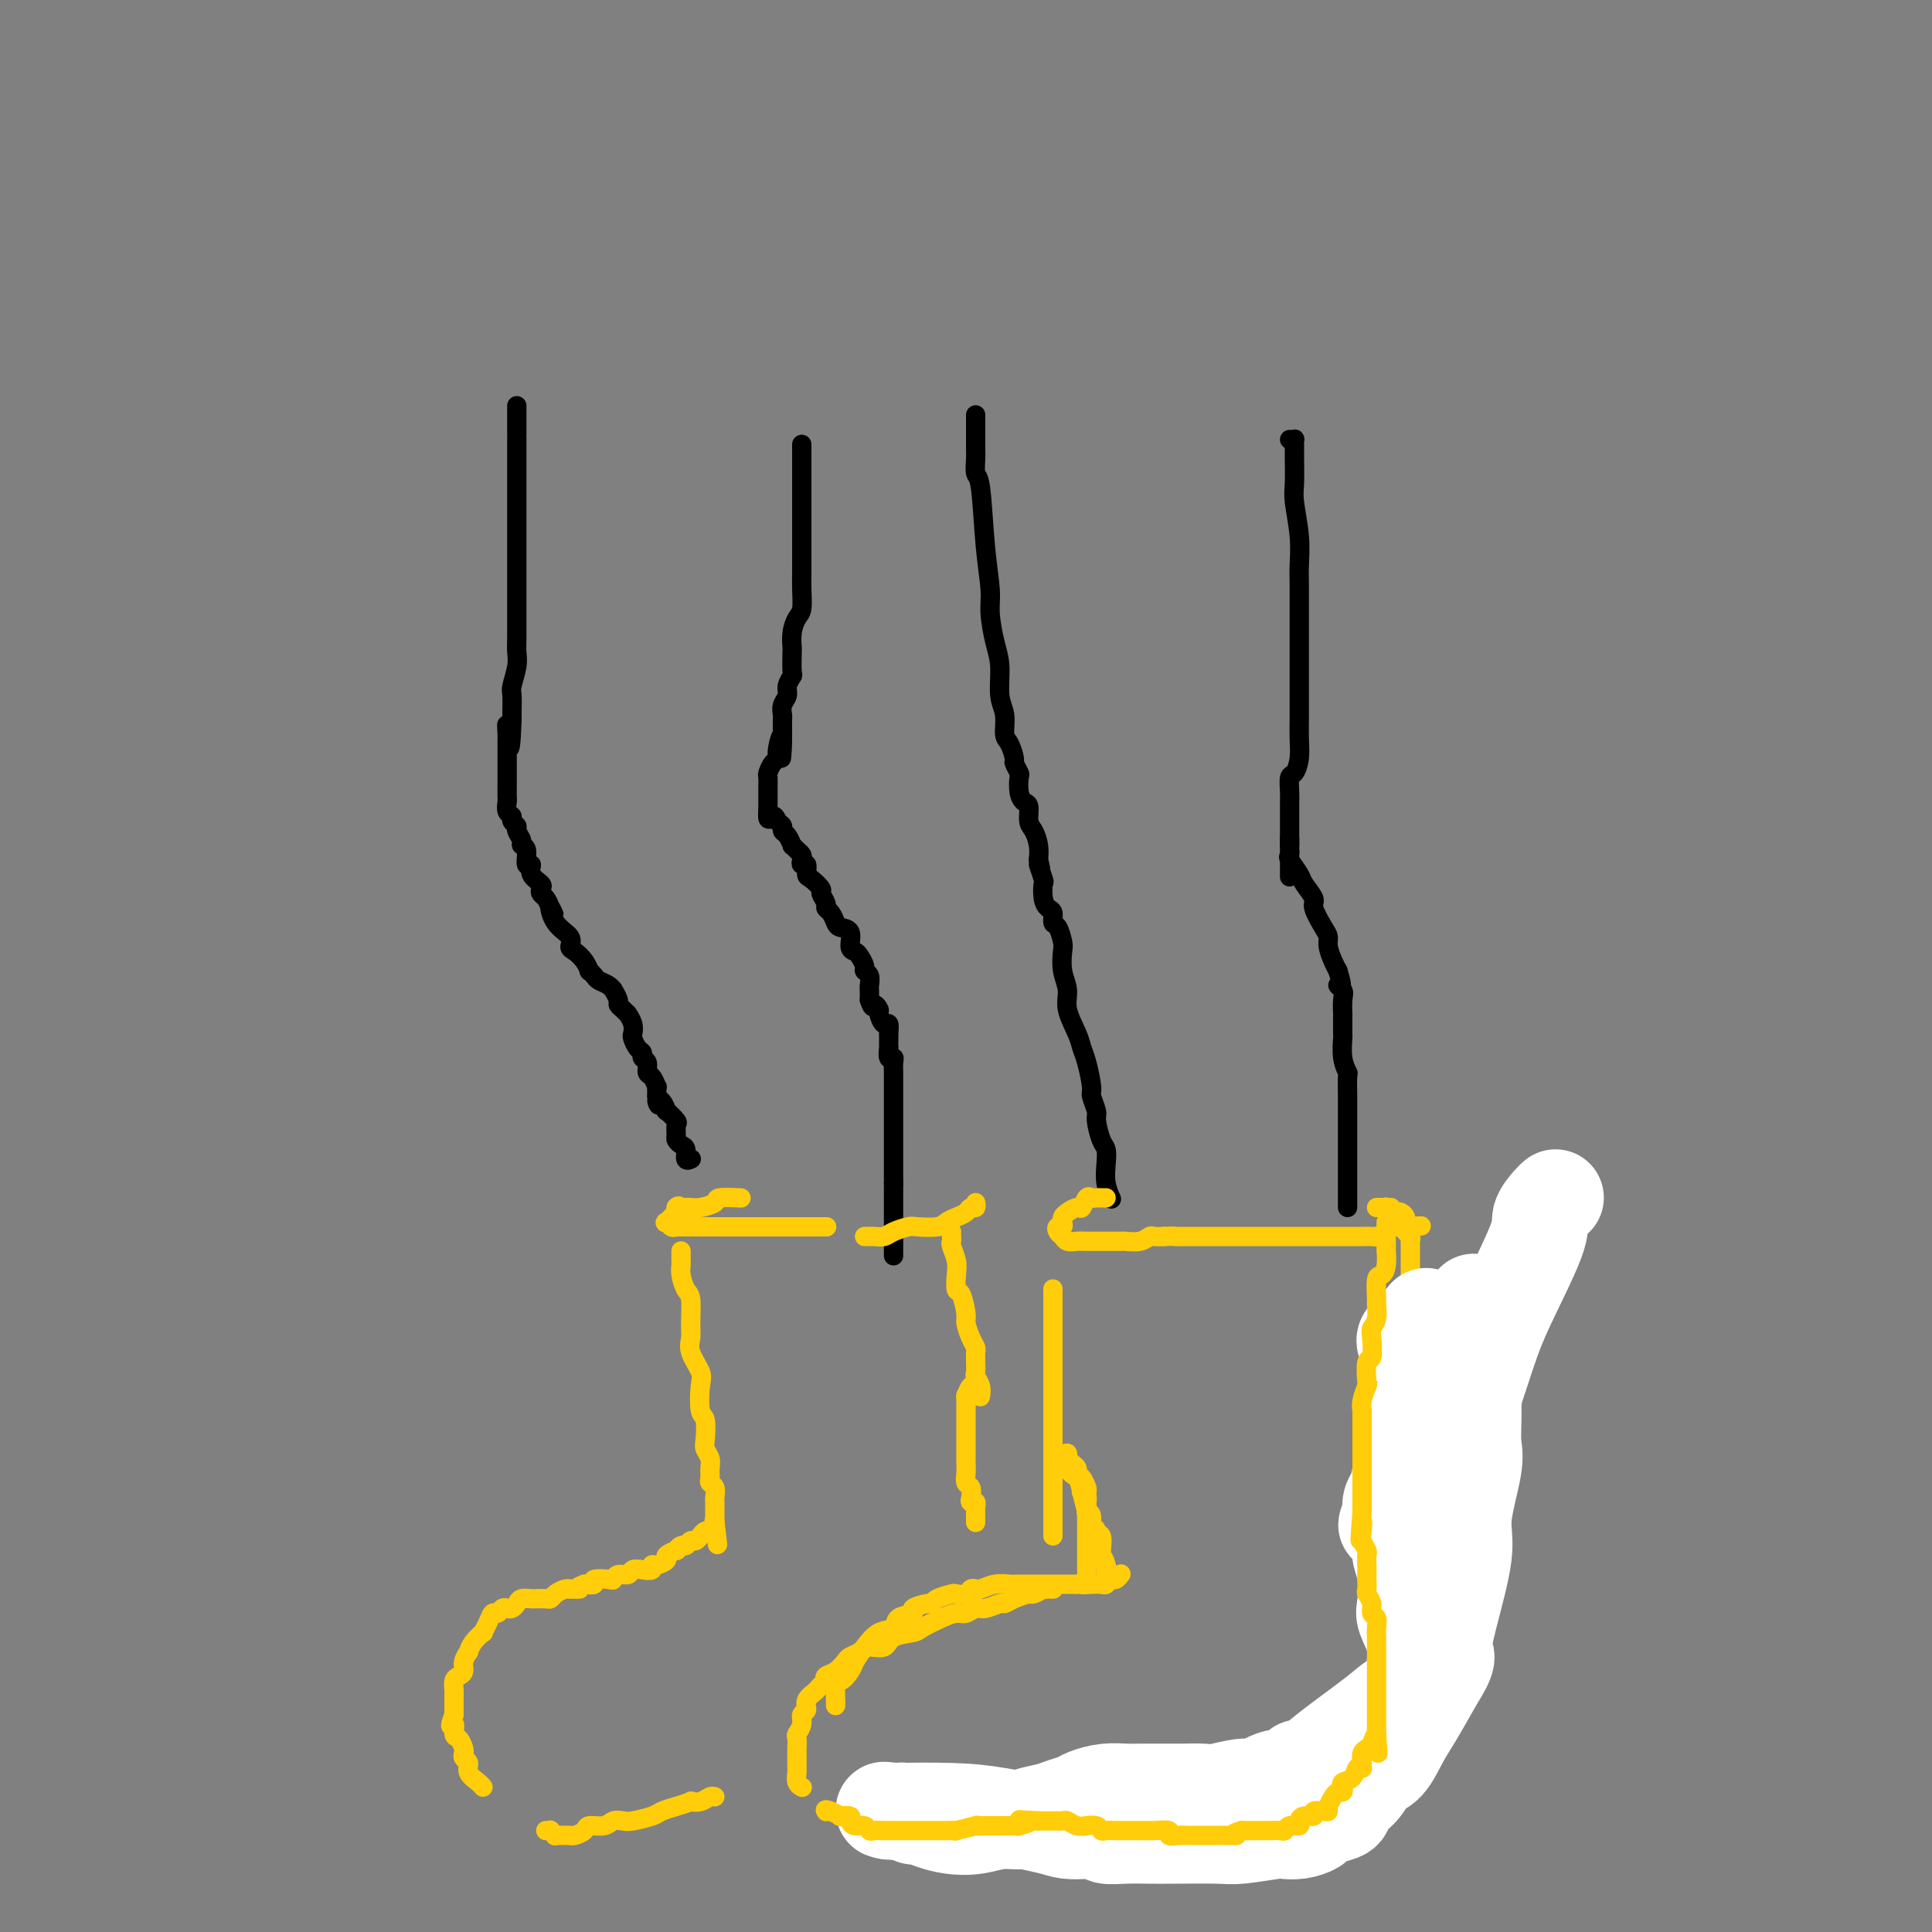 <svg viewBox='0 0 400 400' version='1.1' xmlns='http://www.w3.org/2000/svg' xmlns:xlink='http://www.w3.org/1999/xlink'><rect x="0" y="0" width="400" height="400" fill="#808080" stroke="none"/><g fill='none' stroke='rgb(0,0,0)' stroke-width='4' stroke-linecap='round' stroke-linejoin='round'><path d='M107,84c0.000,0.302 0.000,0.605 0,1c0.000,0.395 0.000,0.883 0,1c0.000,0.117 -0.000,-0.136 0,0c0.000,0.136 0.000,0.661 0,1c-0.000,0.339 -0.000,0.491 0,1c0.000,0.509 0.000,1.375 0,2c-0.000,0.625 -0.000,1.011 0,1c0.000,-0.011 0.000,-0.417 0,0c-0.000,0.417 -0.000,1.657 0,2c0.000,0.343 0.000,-0.211 0,0c-0.000,0.211 -0.000,1.186 0,2c0.000,0.814 0.000,1.466 0,2c-0.000,0.534 -0.000,0.951 0,2c0.000,1.049 0.000,2.731 0,4c-0.000,1.269 -0.000,2.125 0,3c0.000,0.875 0.000,1.769 0,3c-0.000,1.231 -0.000,2.800 0,4c0.000,1.200 0.000,2.031 0,3c-0.000,0.969 -0.000,2.077 0,3c0.000,0.923 0.000,1.661 0,2c-0.000,0.339 -0.000,0.278 0,1c0.000,0.722 0.001,2.225 0,3c-0.001,0.775 -0.004,0.820 0,2c0.004,1.180 0.015,3.494 0,5c-0.015,1.506 -0.057,2.204 0,3c0.057,0.796 0.211,1.691 0,3c-0.211,1.309 -0.789,3.033 -1,4c-0.211,0.967 -0.057,1.177 0,2c0.057,0.823 0.015,2.260 0,3c-0.015,0.740 -0.004,0.783 0,1c0.004,0.217 0.002,0.609 0,1'/><path d='M106,149c-0.381,10.465 -0.834,4.126 -1,2c-0.166,-2.126 -0.044,-0.041 0,1c0.044,1.041 0.012,1.038 0,1c-0.012,-0.038 -0.003,-0.112 0,0c0.003,0.112 0.001,0.410 0,1c-0.001,0.590 -0.000,1.471 0,2c0.000,0.529 0.000,0.705 0,1c-0.000,0.295 0.000,0.708 0,1c-0.000,0.292 -0.000,0.464 0,1c0.000,0.536 0.000,1.438 0,2c-0.000,0.562 -0.001,0.784 0,1c0.001,0.216 0.004,0.425 0,1c-0.004,0.575 -0.016,1.516 0,2c0.016,0.484 0.061,0.511 0,1c-0.061,0.489 -0.228,1.439 0,2c0.228,0.561 0.850,0.731 1,1c0.150,0.269 -0.171,0.636 0,1c0.171,0.364 0.835,0.725 1,1c0.165,0.275 -0.167,0.464 0,1c0.167,0.536 0.834,1.420 1,2c0.166,0.580 -0.168,0.855 0,1c0.168,0.145 0.837,0.161 1,1c0.163,0.839 -0.180,2.501 0,3c0.180,0.499 0.885,-0.164 1,0c0.115,0.164 -0.358,1.157 0,2c0.358,0.843 1.549,1.538 2,2c0.451,0.462 0.162,0.691 0,1c-0.162,0.309 -0.197,0.699 0,1c0.197,0.301 0.628,0.515 1,1c0.372,0.485 0.686,1.243 1,2'/><path d='M114,188c1.381,2.953 0.334,0.335 0,0c-0.334,-0.335 0.047,1.615 1,3c0.953,1.385 2.480,2.207 3,3c0.520,0.793 0.033,1.557 0,2c-0.033,0.443 0.387,0.567 1,1c0.613,0.433 1.420,1.177 2,2c0.580,0.823 0.932,1.726 1,2c0.068,0.274 -0.150,-0.080 0,0c0.150,0.080 0.666,0.594 1,1c0.334,0.406 0.486,0.704 1,1c0.514,0.296 1.391,0.590 2,1c0.609,0.410 0.951,0.936 1,1c0.049,0.064 -0.193,-0.333 0,0c0.193,0.333 0.823,1.396 1,2c0.177,0.604 -0.097,0.749 0,1c0.097,0.251 0.566,0.609 1,1c0.434,0.391 0.835,0.816 1,1c0.165,0.184 0.096,0.128 0,0c-0.096,-0.128 -0.219,-0.329 0,0c0.219,0.329 0.781,1.187 1,2c0.219,0.813 0.096,1.580 0,2c-0.096,0.420 -0.165,0.493 0,1c0.165,0.507 0.565,1.449 1,2c0.435,0.551 0.904,0.709 1,1c0.096,0.291 -0.181,0.713 0,1c0.181,0.287 0.819,0.440 1,1c0.181,0.560 -0.095,1.529 0,2c0.095,0.471 0.562,0.446 1,1c0.438,0.554 0.849,1.688 1,2c0.151,0.312 0.043,-0.196 0,0c-0.043,0.196 -0.022,1.098 0,2'/><path d='M136,227c0.886,2.891 0.101,1.619 0,1c-0.101,-0.619 0.481,-0.584 1,0c0.519,0.584 0.977,1.718 1,2c0.023,0.282 -0.387,-0.290 0,0c0.387,0.290 1.570,1.440 2,2c0.430,0.560 0.105,0.530 0,1c-0.105,0.470 0.009,1.440 0,2c-0.009,0.560 -0.142,0.710 0,1c0.142,0.290 0.560,0.718 1,1c0.440,0.282 0.901,0.416 1,1c0.099,0.584 -0.166,1.619 0,2c0.166,0.381 0.762,0.109 1,0c0.238,-0.109 0.119,-0.054 0,0'/><path d='M166,92c-0.000,0.487 -0.000,0.973 0,1c0.000,0.027 0.000,-0.407 0,0c-0.000,0.407 -0.000,1.653 0,2c0.000,0.347 0.000,-0.205 0,0c-0.000,0.205 -0.000,1.167 0,2c0.000,0.833 0.000,1.535 0,2c-0.000,0.465 -0.000,0.691 0,1c0.000,0.309 0.000,0.700 0,1c-0.000,0.300 -0.000,0.507 0,1c0.000,0.493 0.000,1.271 0,2c-0.000,0.729 -0.000,1.410 0,2c0.000,0.590 0.000,1.088 0,2c-0.000,0.912 -0.000,2.238 0,3c0.000,0.762 0.001,0.960 0,2c-0.001,1.040 -0.003,2.921 0,4c0.003,1.079 0.011,1.355 0,2c-0.011,0.645 -0.041,1.659 0,3c0.041,1.341 0.155,3.011 0,4c-0.155,0.989 -0.578,1.299 -1,2c-0.422,0.701 -0.844,1.794 -1,3c-0.156,1.206 -0.046,2.525 0,3c0.046,0.475 0.027,0.105 0,1c-0.027,0.895 -0.064,3.054 0,4c0.064,0.946 0.227,0.677 0,1c-0.227,0.323 -0.846,1.237 -1,2c-0.154,0.763 0.155,1.374 0,2c-0.155,0.626 -0.774,1.267 -1,2c-0.226,0.733 -0.061,1.557 0,2c0.061,0.443 0.016,0.504 0,1c-0.016,0.496 -0.005,1.427 0,2c0.005,0.573 0.002,0.786 0,1'/><path d='M162,152c-0.555,9.417 0.058,2.961 0,1c-0.058,-1.961 -0.786,0.573 -1,2c-0.214,1.427 0.086,1.747 0,2c-0.086,0.253 -0.559,0.438 -1,1c-0.441,0.562 -0.850,1.499 -1,2c-0.150,0.501 -0.040,0.565 0,1c0.040,0.435 0.011,1.239 0,2c-0.011,0.761 -0.003,1.477 0,2c0.003,0.523 0.001,0.851 0,1c-0.001,0.149 -0.000,0.117 0,0c0.000,-0.117 0.000,-0.319 0,0c-0.000,0.319 -0.000,1.160 0,2'/><path d='M159,168c-0.281,2.653 0.516,1.287 1,1c0.484,-0.287 0.656,0.505 1,1c0.344,0.495 0.862,0.692 1,1c0.138,0.308 -0.104,0.726 0,1c0.104,0.274 0.553,0.402 1,1c0.447,0.598 0.890,1.665 1,2c0.110,0.335 -0.115,-0.064 0,0c0.115,0.064 0.571,0.590 1,1c0.429,0.410 0.833,0.705 1,1c0.167,0.295 0.099,0.589 0,1c-0.099,0.411 -0.229,0.940 0,1c0.229,0.060 0.817,-0.350 1,0c0.183,0.350 -0.038,1.459 0,2c0.038,0.541 0.335,0.512 1,1c0.665,0.488 1.698,1.492 2,2c0.302,0.508 -0.126,0.521 0,1c0.126,0.479 0.806,1.424 1,2c0.194,0.576 -0.098,0.782 0,1c0.098,0.218 0.586,0.447 1,1c0.414,0.553 0.755,1.430 1,2c0.245,0.570 0.394,0.834 1,1c0.606,0.166 1.669,0.233 2,1c0.331,0.767 -0.070,2.233 0,3c0.070,0.767 0.611,0.834 1,1c0.389,0.166 0.626,0.430 1,1c0.374,0.570 0.885,1.447 1,2c0.115,0.553 -0.165,0.781 0,1c0.165,0.219 0.776,0.430 1,1c0.224,0.570 0.060,1.500 0,2c-0.060,0.500 -0.017,0.572 0,1c0.017,0.428 0.009,1.214 0,2'/><path d='M180,207c0.781,2.339 0.735,1.185 1,1c0.265,-0.185 0.842,0.599 1,1c0.158,0.401 -0.101,0.419 0,1c0.101,0.581 0.563,1.727 1,2c0.437,0.273 0.849,-0.325 1,0c0.151,0.325 0.041,1.574 0,2c-0.041,0.426 -0.012,0.031 0,0c0.012,-0.031 0.007,0.303 0,1c-0.007,0.697 -0.016,1.758 0,2c0.016,0.242 0.057,-0.334 0,0c-0.057,0.334 -0.211,1.580 0,2c0.211,0.420 0.789,0.014 1,0c0.211,-0.014 0.057,0.363 0,1c-0.057,0.637 -0.015,1.534 0,2c0.015,0.466 0.004,0.500 0,1c-0.004,0.500 -0.001,1.466 0,2c0.001,0.534 0.000,0.635 0,1c-0.000,0.365 -0.000,0.995 0,1c0.000,0.005 0.000,-0.613 0,0c-0.000,0.613 -0.000,2.458 0,3c0.000,0.542 0.000,-0.219 0,0c-0.000,0.219 -0.000,1.420 0,2c0.000,0.580 0.000,0.540 0,1c-0.000,0.460 -0.000,1.419 0,2c0.000,0.581 0.000,0.785 0,1c-0.000,0.215 -0.000,0.442 0,1c0.000,0.558 0.000,1.448 0,2c-0.000,0.552 -0.000,0.767 0,1c0.000,0.233 0.000,0.486 0,1c-0.000,0.514 -0.000,1.290 0,2c0.000,0.710 0.000,1.355 0,2'/><path d='M185,245c0.000,3.709 0.000,1.483 0,1c-0.000,-0.483 0.000,0.777 0,2c0.000,1.223 0.000,2.408 0,3c0.000,0.592 0.000,0.593 0,1c0.000,0.407 -0.000,1.222 0,2c0.000,0.778 0.000,1.519 0,2c0.000,0.481 0.000,0.704 0,1c0.000,0.296 0.000,0.667 0,1c0.000,0.333 0.000,0.628 0,1c0.000,0.372 0.000,0.821 0,1c-0.000,0.179 0.000,0.090 0,0'/><path d='M202,86c-0.000,-0.089 -0.000,-0.178 0,0c0.000,0.178 0.000,0.624 0,1c-0.000,0.376 -0.000,0.681 0,1c0.000,0.319 0.000,0.650 0,1c-0.000,0.350 -0.001,0.718 0,1c0.001,0.282 0.003,0.480 0,1c-0.003,0.520 -0.012,1.364 0,2c0.012,0.636 0.046,1.065 0,2c-0.046,0.935 -0.171,2.376 0,3c0.171,0.624 0.637,0.431 1,3c0.363,2.569 0.623,7.899 1,12c0.377,4.101 0.870,6.971 1,9c0.130,2.029 -0.105,3.217 0,5c0.105,1.783 0.549,4.162 1,6c0.451,1.838 0.908,3.134 1,5c0.092,1.866 -0.182,4.301 0,6c0.182,1.699 0.818,2.664 1,4c0.182,1.336 -0.091,3.045 0,4c0.091,0.955 0.546,1.157 1,2c0.454,0.843 0.905,2.326 1,3c0.095,0.674 -0.168,0.538 0,1c0.168,0.462 0.767,1.522 1,2c0.233,0.478 0.100,0.373 0,1c-0.100,0.627 -0.168,1.987 0,3c0.168,1.013 0.570,1.678 1,2c0.430,0.322 0.886,0.302 1,1c0.114,0.698 -0.114,2.115 0,3c0.114,0.885 0.569,1.238 1,2c0.431,0.762 0.837,1.932 1,3c0.163,1.068 0.081,2.034 0,3'/><path d='M215,178c1.023,4.072 0.081,1.252 0,1c-0.081,-0.252 0.700,2.064 1,3c0.300,0.936 0.118,0.493 0,1c-0.118,0.507 -0.172,1.965 0,3c0.172,1.035 0.572,1.646 1,2c0.428,0.354 0.886,0.449 1,1c0.114,0.551 -0.114,1.557 0,2c0.114,0.443 0.571,0.323 1,1c0.429,0.677 0.831,2.150 1,3c0.169,0.850 0.105,1.078 0,2c-0.105,0.922 -0.249,2.540 0,4c0.249,1.460 0.893,2.762 1,4c0.107,1.238 -0.321,2.412 0,4c0.321,1.588 1.391,3.589 2,5c0.609,1.411 0.756,2.231 1,3c0.244,0.769 0.587,1.488 1,3c0.413,1.512 0.898,3.816 1,5c0.102,1.184 -0.179,1.247 0,2c0.179,0.753 0.819,2.196 1,3c0.181,0.804 -0.096,0.970 0,2c0.096,1.030 0.565,2.925 1,4c0.435,1.075 0.834,1.332 1,2c0.166,0.668 0.097,1.748 0,3c-0.097,1.252 -0.222,2.676 0,4c0.222,1.324 0.790,2.549 1,3c0.210,0.451 0.060,0.129 0,0c-0.060,-0.129 -0.030,-0.064 0,0'/><path d='M267,91c0.423,0.024 0.845,0.049 1,0c0.155,-0.049 0.041,-0.171 0,0c-0.041,0.171 -0.011,0.637 0,1c0.011,0.363 0.002,0.625 0,1c-0.002,0.375 0.003,0.864 0,1c-0.003,0.136 -0.015,-0.081 0,1c0.015,1.081 0.057,3.459 0,5c-0.057,1.541 -0.211,2.245 0,4c0.211,1.755 0.789,4.562 1,7c0.211,2.438 0.057,4.509 0,6c-0.057,1.491 -0.015,2.404 0,4c0.015,1.596 0.004,3.875 0,5c-0.004,1.125 -0.001,1.096 0,2c0.001,0.904 0.000,2.740 0,4c-0.000,1.260 -0.000,1.943 0,3c0.000,1.057 -0.000,2.487 0,4c0.000,1.513 0.001,3.107 0,4c-0.001,0.893 -0.003,1.084 0,2c0.003,0.916 0.011,2.558 0,4c-0.011,1.442 -0.041,2.683 0,4c0.041,1.317 0.155,2.710 0,4c-0.155,1.290 -0.577,2.476 -1,3c-0.423,0.524 -0.845,0.385 -1,1c-0.155,0.615 -0.041,1.982 0,3c0.041,1.018 0.011,1.686 0,2c-0.011,0.314 -0.003,0.275 0,1c0.003,0.725 0.001,2.215 0,3c-0.001,0.785 -0.000,0.865 0,1c0.000,0.135 0.000,0.324 0,1c-0.000,0.676 -0.000,1.838 0,3'/><path d='M267,175c-0.001,12.930 -0.002,3.255 0,0c0.002,-3.255 0.008,-0.092 0,1c-0.008,1.092 -0.029,0.111 0,0c0.029,-0.111 0.107,0.646 0,1c-0.107,0.354 -0.398,0.305 0,1c0.398,0.695 1.486,2.133 2,3c0.514,0.867 0.453,1.163 1,2c0.547,0.837 1.701,2.215 2,3c0.299,0.785 -0.257,0.976 0,2c0.257,1.024 1.326,2.879 2,4c0.674,1.121 0.954,1.507 1,2c0.046,0.493 -0.141,1.094 0,2c0.141,0.906 0.612,2.116 1,3c0.388,0.884 0.694,1.442 1,2'/><path d='M277,201c1.486,4.659 0.202,3.307 0,3c-0.202,-0.307 0.678,0.430 1,1c0.322,0.570 0.087,0.973 0,2c-0.087,1.027 -0.024,2.680 0,3c0.024,0.320 0.010,-0.691 0,0c-0.010,0.691 -0.017,3.085 0,4c0.017,0.915 0.057,0.351 0,1c-0.057,0.649 -0.211,2.512 0,4c0.211,1.488 0.789,2.600 1,3c0.211,0.400 0.057,0.089 0,1c-0.057,0.911 -0.015,3.046 0,4c0.015,0.954 0.004,0.729 0,1c-0.004,0.271 -0.001,1.038 0,2c0.001,0.962 0.000,2.118 0,3c-0.000,0.882 -0.000,1.489 0,2c0.000,0.511 0.000,0.925 0,2c-0.000,1.075 -0.000,2.810 0,4c0.000,1.190 0.000,1.834 0,3c-0.000,1.166 -0.000,2.852 0,4c0.000,1.148 0.000,1.756 0,2c-0.000,0.244 -0.000,0.122 0,0'/></g>
<g fill='none' stroke='rgb(255,205,10)' stroke-width='4' stroke-linecap='round' stroke-linejoin='round'><path d='M229,248c-0.447,-0.001 -0.893,-0.002 -1,0c-0.107,0.002 0.126,0.008 0,0c-0.126,-0.008 -0.610,-0.031 -1,0c-0.390,0.031 -0.685,0.116 -1,0c-0.315,-0.116 -0.648,-0.435 -1,0c-0.352,0.435 -0.721,1.622 -1,2c-0.279,0.378 -0.466,-0.052 -1,0c-0.534,0.052 -1.415,0.588 -2,1c-0.585,0.412 -0.876,0.702 -1,1c-0.124,0.298 -0.082,0.605 0,1c0.082,0.395 0.204,0.877 0,1c-0.204,0.123 -0.735,-0.112 -1,0c-0.265,0.112 -0.265,0.570 0,1c0.265,0.430 0.795,0.833 1,1c0.205,0.167 0.086,0.097 0,0c-0.086,-0.097 -0.140,-0.222 0,0c0.140,0.222 0.474,0.792 1,1c0.526,0.208 1.243,0.056 2,0c0.757,-0.056 1.555,-0.015 2,0c0.445,0.015 0.537,0.004 1,0c0.463,-0.004 1.296,0.000 2,0c0.704,-0.000 1.278,-0.004 2,0c0.722,0.004 1.593,0.015 2,0c0.407,-0.015 0.349,-0.057 1,0c0.651,0.057 2.009,0.211 3,0c0.991,-0.211 1.613,-0.788 2,-1c0.387,-0.212 0.539,-0.061 1,0c0.461,0.061 1.230,0.030 2,0'/><path d='M241,256c3.375,-0.155 1.811,-0.041 2,0c0.189,0.041 2.130,0.011 3,0c0.870,-0.011 0.670,-0.003 1,0c0.330,0.003 1.191,0.001 2,0c0.809,-0.001 1.568,-0.000 2,0c0.432,0.000 0.538,0.000 1,0c0.462,-0.000 1.278,-0.000 2,0c0.722,0.000 1.348,0.000 2,0c0.652,-0.000 1.329,-0.000 2,0c0.671,0.000 1.334,0.000 2,0c0.666,-0.000 1.333,-0.000 2,0c0.667,0.000 1.333,0.000 2,0c0.667,-0.000 1.334,-0.000 2,0c0.666,0.000 1.329,0.000 2,0c0.671,-0.000 1.349,-0.000 2,0c0.651,0.000 1.274,0.000 2,0c0.726,-0.000 1.554,-0.000 2,0c0.446,0.000 0.509,0.000 1,0c0.491,-0.000 1.410,-0.000 2,0c0.590,0.000 0.850,0.000 1,0c0.150,-0.000 0.191,-0.000 1,0c0.809,0.000 2.386,0.001 3,0c0.614,-0.001 0.263,-0.003 0,0c-0.263,0.003 -0.439,0.011 0,0c0.439,-0.011 1.494,-0.041 2,0c0.506,0.041 0.464,0.155 1,0c0.536,-0.155 1.649,-0.577 2,-1c0.351,-0.423 -0.061,-0.845 0,-1c0.061,-0.155 0.593,-0.042 1,0c0.407,0.042 0.688,0.012 1,0c0.312,-0.012 0.656,-0.006 1,0'/><path d='M290,254c7.807,-0.327 2.825,-0.143 1,0c-1.825,0.143 -0.492,0.245 0,0c0.492,-0.245 0.143,-0.836 0,-1c-0.143,-0.164 -0.079,0.101 0,0c0.079,-0.101 0.175,-0.567 0,-1c-0.175,-0.433 -0.621,-0.834 -1,-1c-0.379,-0.166 -0.693,-0.097 -1,0c-0.307,0.097 -0.608,0.222 -1,0c-0.392,-0.222 -0.876,-0.792 -1,-1c-0.124,-0.208 0.111,-0.056 0,0c-0.111,0.056 -0.568,0.015 -1,0c-0.432,-0.015 -0.838,-0.004 -1,0c-0.162,0.004 -0.081,0.002 0,0'/><path d='M288,250c-0.081,0.301 -0.162,0.602 0,1c0.162,0.398 0.565,0.894 1,1c0.435,0.106 0.900,-0.179 1,0c0.100,0.179 -0.166,0.821 0,1c0.166,0.179 0.762,-0.107 1,0c0.238,0.107 0.116,0.605 0,1c-0.116,0.395 -0.227,0.686 0,1c0.227,0.314 0.793,0.652 1,1c0.207,0.348 0.055,0.707 0,1c-0.055,0.293 -0.015,0.520 0,1c0.015,0.480 0.004,1.213 0,2c-0.004,0.787 -0.001,1.627 0,2c0.001,0.373 0.000,0.279 0,1c-0.000,0.721 -0.000,2.257 0,3c0.000,0.743 0.000,0.693 0,1c-0.000,0.307 -0.001,0.969 0,2c0.001,1.031 0.004,2.429 0,3c-0.004,0.571 -0.015,0.313 0,1c0.015,0.687 0.057,2.319 0,3c-0.057,0.681 -0.211,0.410 0,1c0.211,0.590 0.789,2.041 1,3c0.211,0.959 0.057,1.427 0,2c-0.057,0.573 -0.015,1.250 0,2c0.015,0.750 0.004,1.572 0,2c-0.004,0.428 -0.001,0.461 0,1c0.001,0.539 0.000,1.582 0,2c-0.000,0.418 -0.000,0.209 0,0'/><path d='M293,289c0.090,5.110 -0.186,2.385 0,2c0.186,-0.385 0.835,1.570 1,3c0.165,1.430 -0.152,2.336 0,3c0.152,0.664 0.773,1.085 1,2c0.227,0.915 0.061,2.324 0,3c-0.061,0.676 -0.016,0.618 0,1c0.016,0.382 0.004,1.203 0,2c-0.004,0.797 -0.001,1.570 0,2c0.001,0.430 0.000,0.519 0,1c-0.000,0.481 -0.000,1.355 0,2c0.000,0.645 0.000,1.060 0,2c-0.000,0.940 -0.000,2.406 0,3c0.000,0.594 0.000,0.318 0,1c-0.000,0.682 -0.000,2.323 0,3c0.000,0.677 0.001,0.390 0,1c-0.001,0.610 -0.004,2.116 0,3c0.004,0.884 0.015,1.145 0,2c-0.015,0.855 -0.057,2.305 0,3c0.057,0.695 0.211,0.637 0,1c-0.211,0.363 -0.789,1.148 -1,2c-0.211,0.852 -0.056,1.773 0,2c0.056,0.227 0.011,-0.238 0,0c-0.011,0.238 0.011,1.181 0,2c-0.011,0.819 -0.056,1.514 0,2c0.056,0.486 0.211,0.763 0,1c-0.211,0.237 -0.789,0.434 -1,1c-0.211,0.566 -0.057,1.500 0,2c0.057,0.500 0.015,0.567 0,1c-0.015,0.433 -0.004,1.232 0,2c0.004,0.768 0.001,1.505 0,2c-0.001,0.495 -0.001,0.747 0,1'/><path d='M293,347c-0.165,9.016 -0.579,2.557 -1,1c-0.421,-1.557 -0.849,1.788 -1,3c-0.151,1.212 -0.027,0.292 0,0c0.027,-0.292 -0.045,0.044 0,1c0.045,0.956 0.205,2.534 0,3c-0.205,0.466 -0.776,-0.178 -1,0c-0.224,0.178 -0.102,1.179 0,2c0.102,0.821 0.185,1.462 0,2c-0.185,0.538 -0.637,0.971 -1,1c-0.363,0.029 -0.636,-0.348 -1,0c-0.364,0.348 -0.817,1.421 -1,2c-0.183,0.579 -0.095,0.665 0,1c0.095,0.335 0.198,0.921 0,1c-0.198,0.079 -0.697,-0.348 -1,0c-0.303,0.348 -0.410,1.469 -1,2c-0.590,0.531 -1.664,0.470 -2,1c-0.336,0.530 0.064,1.652 0,2c-0.064,0.348 -0.594,-0.076 -1,0c-0.406,0.076 -0.690,0.652 -1,1c-0.310,0.348 -0.647,0.469 -1,1c-0.353,0.531 -0.724,1.470 -1,2c-0.276,0.530 -0.458,0.649 -1,1c-0.542,0.351 -1.445,0.935 -2,1c-0.555,0.065 -0.764,-0.390 -1,0c-0.236,0.390 -0.501,1.624 -1,2c-0.499,0.376 -1.233,-0.106 -2,0c-0.767,0.106 -1.567,0.799 -2,1c-0.433,0.201 -0.497,-0.090 -1,0c-0.503,0.090 -1.443,0.563 -2,1c-0.557,0.437 -0.731,0.839 -1,1c-0.269,0.161 -0.635,0.080 -1,0'/><path d='M265,380c-2.920,1.867 -1.220,1.035 -1,1c0.220,-0.035 -1.040,0.727 -2,1c-0.960,0.273 -1.620,0.058 -2,0c-0.380,-0.058 -0.482,0.040 -1,0c-0.518,-0.040 -1.453,-0.217 -2,0c-0.547,0.217 -0.706,0.829 -1,1c-0.294,0.171 -0.724,-0.098 -1,0c-0.276,0.098 -0.400,0.562 -1,1c-0.600,0.438 -1.676,0.849 -2,1c-0.324,0.151 0.105,0.041 0,0c-0.105,-0.041 -0.744,-0.012 -1,0c-0.256,0.012 -0.128,0.006 0,0'/><path d='M218,267c0.000,0.040 0.000,0.079 0,0c0.000,-0.079 0.000,-0.277 0,0c0.000,0.277 -0.000,1.028 0,2c0.000,0.972 -0.000,2.165 0,3c0.000,0.835 0.000,1.312 0,2c-0.000,0.688 -0.000,1.588 0,3c0.000,1.412 0.000,3.335 0,5c0.000,1.665 0.000,3.072 0,5c-0.000,1.928 -0.000,4.377 0,6c0.000,1.623 0.000,2.420 0,3c-0.000,0.580 0.000,0.942 0,2c-0.000,1.058 0.000,2.811 0,4c0.000,1.189 0.000,1.814 0,3c0.000,1.186 -0.000,2.934 0,4c0.000,1.066 0.000,1.451 0,2c0.000,0.549 0.000,1.261 0,2c0.000,0.739 0.000,1.505 0,2c0.000,0.495 0.000,0.720 0,1c0.000,0.280 0.000,0.614 0,1c0.000,0.386 -0.000,0.825 0,1c0.000,0.175 0.000,0.088 0,0'/><path d='M218,329c-0.021,-0.001 -0.042,-0.001 0,0c0.042,0.001 0.148,0.004 0,0c-0.148,-0.004 -0.549,-0.016 -1,0c-0.451,0.016 -0.953,0.060 -1,0c-0.047,-0.060 0.362,-0.222 0,0c-0.362,0.222 -1.496,0.829 -2,1c-0.504,0.171 -0.379,-0.094 -1,0c-0.621,0.094 -1.986,0.546 -3,1c-1.014,0.454 -1.675,0.910 -2,1c-0.325,0.090 -0.313,-0.187 -1,0c-0.687,0.187 -2.072,0.837 -3,1c-0.928,0.163 -1.397,-0.160 -2,0c-0.603,0.160 -1.338,0.803 -2,1c-0.662,0.197 -1.249,-0.051 -2,0c-0.751,0.051 -1.667,0.400 -3,1c-1.333,0.600 -3.085,1.452 -4,2c-0.915,0.548 -0.993,0.791 -2,1c-1.007,0.209 -2.942,0.385 -4,1c-1.058,0.615 -1.238,1.669 -2,2c-0.762,0.331 -2.105,-0.062 -3,0c-0.895,0.062 -1.344,0.580 -2,1c-0.656,0.420 -1.521,0.742 -2,1c-0.479,0.258 -0.572,0.450 -1,1c-0.428,0.550 -1.192,1.456 -2,2c-0.808,0.544 -1.659,0.727 -2,1c-0.341,0.273 -0.170,0.637 0,1'/><path d='M171,348c-1.719,1.444 -1.517,1.556 -2,2c-0.483,0.444 -1.650,1.222 -2,2c-0.350,0.778 0.116,1.555 0,2c-0.116,0.445 -0.816,0.558 -1,1c-0.184,0.442 0.147,1.213 0,2c-0.147,0.787 -0.771,1.590 -1,2c-0.229,0.410 -0.061,0.429 0,1c0.061,0.571 0.017,1.696 0,2c-0.017,0.304 -0.005,-0.213 0,0c0.005,0.213 0.005,1.157 0,2c-0.005,0.843 -0.015,1.585 0,2c0.015,0.415 0.057,0.504 0,1c-0.057,0.496 -0.211,1.401 0,2c0.211,0.599 0.788,0.892 1,1c0.212,0.108 0.061,0.031 0,0c-0.061,-0.031 -0.030,-0.015 0,0'/><path d='M185,382c0.389,0.000 0.778,0.000 1,0c0.222,0.000 0.277,0.000 1,0c0.723,0.000 2.113,0.000 3,0c0.887,0.000 1.269,0.000 2,0c0.731,0.000 1.809,0.000 2,0c0.191,0.000 -0.506,0.000 0,0c0.506,0.000 2.213,0.000 3,0c0.787,0.000 0.652,0.000 1,0c0.348,0.000 1.177,0.000 2,0c0.823,0.000 1.639,0.000 3,0c1.361,0.000 3.267,0.000 4,0c0.733,0.000 0.293,0.000 1,0c0.707,-0.000 2.560,0.000 4,0c1.440,0.000 2.468,0.000 3,0c0.532,0.000 0.567,-0.000 1,0c0.433,0.000 1.265,-0.000 2,0c0.735,0.000 1.372,-0.000 2,0c0.628,0.000 1.246,-0.000 2,0c0.754,0.000 1.644,-0.000 2,0c0.356,0.000 0.178,0.000 0,0'/><path d='M171,254c-0.045,0.000 -0.090,0.000 0,0c0.090,-0.000 0.314,-0.000 0,0c-0.314,0.000 -1.168,0.000 -2,0c-0.832,-0.000 -1.644,-0.000 -2,0c-0.356,0.000 -0.257,0.000 -1,0c-0.743,-0.000 -2.330,-0.000 -3,0c-0.670,0.000 -0.424,0.000 -1,0c-0.576,-0.000 -1.974,-0.000 -3,0c-1.026,0.000 -1.678,0.000 -2,0c-0.322,-0.000 -0.312,-0.000 -1,0c-0.688,0.000 -2.073,0.000 -3,0c-0.927,-0.000 -1.395,-0.000 -2,0c-0.605,0.000 -1.346,0.000 -2,0c-0.654,-0.000 -1.222,-0.000 -2,0c-0.778,0.000 -1.766,0.000 -2,0c-0.234,-0.000 0.288,-0.000 0,0c-0.288,0.000 -1.384,0.000 -2,0c-0.616,-0.000 -0.753,-0.000 -1,0c-0.247,0.000 -0.605,0.001 -1,0c-0.395,-0.001 -0.827,-0.005 -1,0c-0.173,0.005 -0.087,0.017 0,0c0.087,-0.017 0.174,-0.065 0,0c-0.174,0.065 -0.611,0.242 -1,0c-0.389,-0.242 -0.731,-0.905 -1,-1c-0.269,-0.095 -0.464,0.377 0,0c0.464,-0.377 1.586,-1.601 2,-2c0.414,-0.399 0.118,0.029 0,0c-0.118,-0.029 -0.059,-0.514 0,-1'/><path d='M140,250c0.394,-0.619 0.881,-0.165 1,0c0.119,0.165 -0.128,0.041 0,0c0.128,-0.041 0.633,-0.001 1,0c0.367,0.001 0.597,-0.038 1,0c0.403,0.038 0.980,0.154 2,0c1.020,-0.154 2.483,-0.577 3,-1c0.517,-0.423 0.087,-0.845 1,-1c0.913,-0.155 3.169,-0.042 4,0c0.831,0.042 0.237,0.012 0,0c-0.237,-0.012 -0.119,-0.006 0,0'/><path d='M179,256c0.360,0.006 0.720,0.012 1,0c0.280,-0.012 0.482,-0.042 1,0c0.518,0.042 1.354,0.156 2,0c0.646,-0.156 1.104,-0.581 2,-1c0.896,-0.419 2.232,-0.833 3,-1c0.768,-0.167 0.969,-0.086 2,0c1.031,0.086 2.892,0.177 4,0c1.108,-0.177 1.464,-0.621 2,-1c0.536,-0.379 1.254,-0.694 2,-1c0.746,-0.306 1.520,-0.604 2,-1c0.480,-0.396 0.665,-0.890 1,-1c0.335,-0.110 0.821,0.163 1,0c0.179,-0.163 0.051,-0.761 0,-1c-0.051,-0.239 -0.026,-0.120 0,0'/><path d='M197,255c-0.008,0.320 -0.016,0.640 0,1c0.016,0.360 0.056,0.759 0,1c-0.056,0.241 -0.208,0.324 0,1c0.208,0.676 0.778,1.946 1,3c0.222,1.054 0.097,1.891 0,3c-0.097,1.109 -0.167,2.489 0,3c0.167,0.511 0.570,0.154 1,1c0.430,0.846 0.886,2.894 1,4c0.114,1.106 -0.113,1.269 0,2c0.113,0.731 0.566,2.031 1,3c0.434,0.969 0.847,1.607 1,2c0.153,0.393 0.045,0.542 0,1c-0.045,0.458 -0.026,1.226 0,2c0.026,0.774 0.059,1.553 0,2c-0.059,0.447 -0.212,0.563 0,1c0.212,0.437 0.788,1.195 1,2c0.212,0.805 0.061,1.659 0,2c-0.061,0.341 -0.030,0.171 0,0'/><path d='M141,259c0.002,0.330 0.003,0.659 0,1c-0.003,0.341 -0.011,0.693 0,1c0.011,0.307 0.041,0.568 0,1c-0.041,0.432 -0.154,1.035 0,2c0.154,0.965 0.575,2.291 1,3c0.425,0.709 0.853,0.802 1,2c0.147,1.198 0.011,3.501 0,5c-0.011,1.499 0.101,2.195 0,3c-0.101,0.805 -0.416,1.718 0,3c0.416,1.282 1.562,2.931 2,4c0.438,1.069 0.169,1.556 0,3c-0.169,1.444 -0.238,3.843 0,5c0.238,1.157 0.782,1.072 1,2c0.218,0.928 0.111,2.868 0,4c-0.111,1.132 -0.227,1.455 0,2c0.227,0.545 0.797,1.311 1,2c0.203,0.689 0.040,1.301 0,2c-0.040,0.699 0.042,1.483 0,2c-0.042,0.517 -0.207,0.765 0,1c0.207,0.235 0.788,0.458 1,1c0.212,0.542 0.057,1.403 0,2c-0.057,0.597 -0.015,0.930 0,1c0.015,0.070 0.004,-0.122 0,0c-0.004,0.122 -0.001,0.558 0,1c0.001,0.442 0.000,0.889 0,1c-0.000,0.111 -0.000,-0.115 0,0c0.000,0.115 0.000,0.569 0,1c-0.000,0.431 -0.000,0.837 0,1c0.000,0.163 0.000,0.081 0,0'/><path d='M148,315c1.086,8.885 0.302,3.098 0,1c-0.302,-2.098 -0.124,-0.505 0,0c0.124,0.505 0.192,-0.076 0,0c-0.192,0.076 -0.643,0.809 -1,1c-0.357,0.191 -0.620,-0.160 -1,0c-0.380,0.160 -0.875,0.832 -1,1c-0.125,0.168 0.122,-0.166 0,0c-0.122,0.166 -0.611,0.833 -1,1c-0.389,0.167 -0.676,-0.166 -1,0c-0.324,0.166 -0.683,0.832 -1,1c-0.317,0.168 -0.591,-0.163 -1,0c-0.409,0.163 -0.953,0.818 -1,1c-0.047,0.182 0.404,-0.110 0,0c-0.404,0.110 -1.662,0.622 -2,1c-0.338,0.378 0.243,0.623 0,1c-0.243,0.377 -1.312,0.884 -2,1c-0.688,0.116 -0.995,-0.161 -1,0c-0.005,0.161 0.293,0.760 0,1c-0.293,0.240 -1.178,0.121 -2,0c-0.822,-0.121 -1.580,-0.242 -2,0c-0.420,0.242 -0.503,0.849 -1,1c-0.497,0.151 -1.410,-0.152 -2,0c-0.590,0.152 -0.857,0.759 -1,1c-0.143,0.241 -0.162,0.116 -1,0c-0.838,-0.116 -2.495,-0.224 -3,0c-0.505,0.224 0.141,0.778 0,1c-0.141,0.222 -1.071,0.111 -2,0'/><path d='M121,328c-2.423,0.846 -0.982,0.962 -1,1c-0.018,0.038 -1.497,-0.000 -2,0c-0.503,0.000 -0.032,0.038 0,0c0.032,-0.038 -0.377,-0.154 -1,0c-0.623,0.154 -1.461,0.577 -2,1c-0.539,0.423 -0.778,0.845 -1,1c-0.222,0.155 -0.427,0.044 -1,0c-0.573,-0.044 -1.516,-0.022 -2,0c-0.484,0.022 -0.511,0.045 -1,0c-0.489,-0.045 -1.440,-0.157 -2,0c-0.560,0.157 -0.727,0.582 -1,1c-0.273,0.418 -0.651,0.829 -1,1c-0.349,0.171 -0.671,0.104 -1,0c-0.329,-0.104 -0.667,-0.244 -1,0c-0.333,0.244 -0.662,0.873 -1,1c-0.338,0.127 -0.686,-0.248 -1,0c-0.314,0.248 -0.596,1.118 -1,2c-0.404,0.882 -0.930,1.776 -1,2c-0.070,0.224 0.317,-0.221 0,0c-0.317,0.221 -1.338,1.110 -2,2c-0.662,0.890 -0.965,1.783 -1,2c-0.035,0.217 0.197,-0.241 0,0c-0.197,0.241 -0.823,1.182 -1,2c-0.177,0.818 0.096,1.515 0,2c-0.096,0.485 -0.562,0.759 -1,1c-0.438,0.241 -0.849,0.450 -1,1c-0.151,0.550 -0.040,1.443 0,2c0.040,0.557 0.011,0.778 0,1c-0.011,0.222 -0.003,0.444 0,1c0.003,0.556 0.001,1.444 0,2c-0.001,0.556 -0.000,0.778 0,1'/><path d='M94,355c-1.380,3.589 -0.331,2.061 0,2c0.331,-0.061 -0.056,1.346 0,2c0.056,0.654 0.555,0.556 1,1c0.445,0.444 0.835,1.431 1,2c0.165,0.569 0.103,0.719 0,1c-0.103,0.281 -0.248,0.692 0,1c0.248,0.308 0.890,0.513 1,1c0.110,0.487 -0.310,1.255 0,2c0.310,0.745 1.351,1.468 2,2c0.649,0.532 0.905,0.874 1,1c0.095,0.126 0.027,0.036 0,0c-0.027,-0.036 -0.014,-0.018 0,0'/><path d='M113,379c0.457,0.030 0.914,0.061 1,0c0.086,-0.061 -0.198,-0.213 0,0c0.198,0.213 0.878,0.790 1,1c0.122,0.210 -0.314,0.054 0,0c0.314,-0.054 1.378,-0.004 2,0c0.622,0.004 0.803,-0.036 1,0c0.197,0.036 0.409,0.150 1,0c0.591,-0.150 1.562,-0.562 2,-1c0.438,-0.438 0.342,-0.901 1,-1c0.658,-0.099 2.071,0.167 3,0c0.929,-0.167 1.375,-0.766 2,-1c0.625,-0.234 1.430,-0.104 2,0c0.570,0.104 0.907,0.182 2,0c1.093,-0.182 2.943,-0.623 4,-1c1.057,-0.377 1.322,-0.688 2,-1c0.678,-0.312 1.768,-0.623 3,-1c1.232,-0.377 2.607,-0.819 3,-1c0.393,-0.181 -0.196,-0.101 0,0c0.196,0.101 1.177,0.223 2,0c0.823,-0.223 1.489,-0.792 2,-1c0.511,-0.208 0.868,-0.056 1,0c0.132,0.056 0.038,0.016 0,0c-0.038,-0.016 -0.019,-0.008 0,0'/><path d='M202,287c0.083,0.061 0.166,0.122 0,0c-0.166,-0.122 -0.580,-0.427 -1,0c-0.420,0.427 -0.845,1.585 -1,2c-0.155,0.415 -0.042,0.085 0,0c0.042,-0.085 0.011,0.073 0,0c-0.011,-0.073 -0.003,-0.376 0,0c0.003,0.376 0.001,1.433 0,2c-0.001,0.567 -0.000,0.645 0,1c0.000,0.355 -0.000,0.987 0,2c0.000,1.013 0.000,2.407 0,3c-0.000,0.593 -0.001,0.387 0,1c0.001,0.613 0.004,2.047 0,3c-0.004,0.953 -0.015,1.425 0,2c0.015,0.575 0.056,1.254 0,2c-0.056,0.746 -0.207,1.558 0,2c0.207,0.442 0.774,0.514 1,1c0.226,0.486 0.113,1.386 0,2c-0.113,0.614 -0.226,0.943 0,1c0.226,0.057 0.793,-0.156 1,0c0.207,0.156 0.056,0.683 0,1c-0.056,0.317 -0.015,0.425 0,1c0.015,0.575 0.004,1.616 0,2c-0.004,0.384 -0.001,0.110 0,0c0.001,-0.110 0.001,-0.055 0,0'/></g>
<g fill='none' stroke='rgb(255,205,10)' stroke-width='20' stroke-linecap='round' stroke-linejoin='round'><path d='M304,273c0.119,0.003 0.238,0.006 0,0c-0.238,-0.006 -0.833,-0.023 -1,0c-0.167,0.023 0.095,0.084 0,0c-0.095,-0.084 -0.547,-0.314 -1,0c-0.453,0.314 -0.906,1.171 -1,2c-0.094,0.829 0.171,1.629 0,2c-0.171,0.371 -0.778,0.314 -1,1c-0.222,0.686 -0.060,2.114 0,3c0.060,0.886 0.016,1.231 0,2c-0.016,0.769 -0.004,1.963 0,3c0.004,1.037 0.001,1.916 0,3c-0.001,1.084 -0.000,2.371 0,3c0.000,0.629 0.000,0.599 0,1c-0.000,0.401 -0.000,1.231 0,2c0.000,0.769 0.000,1.476 0,2c-0.000,0.524 -0.000,0.864 0,1c0.000,0.136 0.000,0.068 0,0'/></g>
<g fill='none' stroke='rgb(255,255,255)' stroke-width='20' stroke-linecap='round' stroke-linejoin='round'><path d='M322,248c0.049,-0.039 0.099,-0.077 0,0c-0.099,0.077 -0.346,0.271 -1,1c-0.654,0.729 -1.715,1.993 -2,3c-0.285,1.007 0.206,1.759 -1,5c-1.206,3.241 -4.109,8.973 -6,13c-1.891,4.027 -2.768,6.350 -4,10c-1.232,3.650 -2.817,8.629 -4,12c-1.183,3.371 -1.964,5.135 -3,7c-1.036,1.865 -2.327,3.829 -3,5c-0.673,1.171 -0.728,1.547 -1,2c-0.272,0.453 -0.760,0.983 -1,1c-0.240,0.017 -0.232,-0.478 0,-1c0.232,-0.522 0.686,-1.070 1,-1c0.314,0.070 0.487,0.756 1,-1c0.513,-1.756 1.367,-5.956 2,-9c0.633,-3.044 1.045,-4.932 2,-8c0.955,-3.068 2.454,-7.317 3,-10c0.546,-2.683 0.141,-3.800 0,-4c-0.141,-0.200 -0.016,0.518 0,0c0.016,-0.518 -0.075,-2.273 0,-3c0.075,-0.727 0.316,-0.426 0,0c-0.316,0.426 -1.188,0.978 -2,2c-0.812,1.022 -1.565,2.514 -3,6c-1.435,3.486 -3.551,8.964 -5,12c-1.449,3.036 -2.231,3.629 -3,6c-0.769,2.371 -1.527,6.521 -2,9c-0.473,2.479 -0.663,3.289 -1,4c-0.337,0.711 -0.822,1.325 -1,2c-0.178,0.675 -0.048,1.413 0,2c0.048,0.587 0.014,1.025 0,1c-0.014,-0.025 -0.007,-0.512 0,-1'/><path d='M288,313c-2.155,5.990 -0.041,0.464 1,-2c1.041,-2.464 1.011,-1.868 1,-3c-0.011,-1.132 -0.003,-3.994 0,-6c0.003,-2.006 0.001,-3.158 0,-4c-0.001,-0.842 0.000,-1.376 0,-2c-0.000,-0.624 -0.001,-1.339 0,-1c0.001,0.339 0.004,1.733 0,3c-0.004,1.267 -0.015,2.409 0,6c0.015,3.591 0.054,9.631 0,13c-0.054,3.369 -0.203,4.067 0,5c0.203,0.933 0.758,2.101 1,4c0.242,1.899 0.170,4.529 0,6c-0.170,1.471 -0.437,1.783 0,3c0.437,1.217 1.578,3.338 2,5c0.422,1.662 0.123,2.865 0,4c-0.123,1.135 -0.071,2.202 0,3c0.071,0.798 0.163,1.329 0,2c-0.163,0.671 -0.579,1.484 -1,2c-0.421,0.516 -0.845,0.737 -1,1c-0.155,0.263 -0.040,0.568 0,1c0.040,0.432 0.005,0.990 0,1c-0.005,0.010 0.019,-0.527 0,-1c-0.019,-0.473 -0.080,-0.882 0,-1c0.080,-0.118 0.300,0.054 0,0c-0.300,-0.054 -1.122,-0.334 -2,0c-0.878,0.334 -1.813,1.282 -4,3c-2.187,1.718 -5.625,4.205 -8,6c-2.375,1.795 -3.688,2.897 -5,4'/><path d='M272,365c-3.673,2.268 -2.857,0.937 -3,1c-0.143,0.063 -1.247,1.518 -2,2c-0.753,0.482 -1.157,-0.011 -2,0c-0.843,0.011 -2.125,0.525 -3,1c-0.875,0.475 -1.343,0.912 -2,1c-0.657,0.088 -1.502,-0.173 -3,0c-1.498,0.173 -3.650,0.778 -5,1c-1.350,0.222 -1.898,0.059 -3,0c-1.102,-0.059 -2.759,-0.016 -4,0c-1.241,0.016 -2.067,0.003 -3,0c-0.933,-0.003 -1.973,0.002 -3,0c-1.027,-0.002 -2.042,-0.012 -3,0c-0.958,0.012 -1.860,0.045 -3,0c-1.140,-0.045 -2.520,-0.167 -4,0c-1.480,0.167 -3.062,0.622 -4,1c-0.938,0.378 -1.233,0.680 -2,1c-0.767,0.320 -2.006,0.659 -3,1c-0.994,0.341 -1.741,0.683 -3,1c-1.259,0.317 -3.029,0.607 -4,1c-0.971,0.393 -1.144,0.887 -2,1c-0.856,0.113 -2.394,-0.156 -4,0c-1.606,0.156 -3.280,0.736 -5,1c-1.720,0.264 -3.487,0.210 -5,0c-1.513,-0.210 -2.773,-0.578 -4,-1c-1.227,-0.422 -2.423,-0.898 -3,-1c-0.577,-0.102 -0.537,0.169 -1,0c-0.463,-0.169 -1.431,-0.777 -2,-1c-0.569,-0.223 -0.740,-0.060 -1,0c-0.260,0.060 -0.608,0.016 -1,0c-0.392,-0.016 -0.826,-0.005 -1,0c-0.174,0.005 -0.087,0.002 0,0'/><path d='M184,375c-2.473,-0.466 0.345,-0.133 1,0c0.655,0.133 -0.854,0.064 1,0c1.854,-0.064 7.069,-0.122 11,0c3.931,0.122 6.577,0.424 10,1c3.423,0.576 7.622,1.426 10,2c2.378,0.574 2.935,0.872 4,1c1.065,0.128 2.637,0.087 4,0c1.363,-0.087 2.516,-0.219 3,0c0.484,0.219 0.300,0.791 1,1c0.700,0.209 2.283,0.057 4,0c1.717,-0.057 3.567,-0.019 5,0c1.433,0.019 2.448,0.019 5,0c2.552,-0.019 6.640,-0.057 9,0c2.360,0.057 2.993,0.208 5,0c2.007,-0.208 5.388,-0.777 7,-1c1.612,-0.223 1.456,-0.101 2,0c0.544,0.101 1.789,0.182 3,0c1.211,-0.182 2.388,-0.629 3,-1c0.612,-0.371 0.657,-0.668 1,-1c0.343,-0.332 0.983,-0.698 2,-1c1.017,-0.302 2.411,-0.540 3,-1c0.589,-0.460 0.373,-1.144 1,-2c0.627,-0.856 2.095,-1.885 3,-3c0.905,-1.115 1.245,-2.315 2,-3c0.755,-0.685 1.924,-0.854 3,-2c1.076,-1.146 2.059,-3.270 3,-5c0.941,-1.730 1.840,-3.066 3,-5c1.160,-1.934 2.580,-4.467 4,-7'/><path d='M297,348c3.383,-5.298 2.340,-5.043 2,-6c-0.340,-0.957 0.024,-3.126 1,-7c0.976,-3.874 2.563,-9.454 3,-13c0.437,-3.546 -0.275,-5.058 0,-8c0.275,-2.942 1.538,-7.315 2,-10c0.462,-2.685 0.124,-3.681 0,-5c-0.124,-1.319 -0.033,-2.959 0,-5c0.033,-2.041 0.010,-4.482 0,-6c-0.010,-1.518 -0.005,-2.113 0,-3c0.005,-0.887 0.011,-2.065 0,-3c-0.011,-0.935 -0.039,-1.626 0,-2c0.039,-0.374 0.146,-0.430 0,-1c-0.146,-0.570 -0.545,-1.656 -1,-2c-0.455,-0.344 -0.965,0.052 -1,0c-0.035,-0.052 0.404,-0.552 0,-1c-0.404,-0.448 -1.653,-0.845 -2,-1c-0.347,-0.155 0.206,-0.070 0,0c-0.206,0.070 -1.172,0.123 -2,0c-0.828,-0.123 -1.517,-0.422 -2,0c-0.483,0.422 -0.760,1.564 -1,2c-0.240,0.436 -0.443,0.167 -1,0c-0.557,-0.167 -1.466,-0.230 -2,0c-0.534,0.230 -0.691,0.753 -1,1c-0.309,0.247 -0.769,0.216 -1,0c-0.231,-0.216 -0.233,-0.619 0,-1c0.233,-0.381 0.702,-0.741 1,-1c0.298,-0.259 0.426,-0.416 1,-1c0.574,-0.584 1.592,-1.595 2,-2c0.408,-0.405 0.204,-0.202 0,0'/><path d='M295,273c0.500,-0.833 0.250,-0.417 0,0'/></g>
<g fill='none' stroke='rgb(255,205,10)' stroke-width='4' stroke-linecap='round' stroke-linejoin='round'><path d='M287,253c0.000,0.452 0.000,0.904 0,1c-0.000,0.096 -0.000,-0.162 0,0c0.000,0.162 0.001,0.746 0,1c-0.001,0.254 -0.003,0.177 0,1c0.003,0.823 0.011,2.546 0,3c-0.011,0.454 -0.041,-0.361 0,0c0.041,0.361 0.154,1.898 0,3c-0.154,1.102 -0.576,1.769 -1,2c-0.424,0.231 -0.849,0.026 -1,1c-0.151,0.974 -0.027,3.126 0,4c0.027,0.874 -0.044,0.470 0,1c0.044,0.530 0.204,1.994 0,3c-0.204,1.006 -0.773,1.552 -1,2c-0.227,0.448 -0.112,0.797 0,2c0.112,1.203 0.222,3.260 0,4c-0.222,0.740 -0.778,0.163 -1,1c-0.222,0.837 -0.112,3.087 0,4c0.112,0.913 0.226,0.489 0,1c-0.226,0.511 -0.793,1.957 -1,3c-0.207,1.043 -0.056,1.683 0,2c0.056,0.317 0.015,0.311 0,1c-0.015,0.689 -0.004,2.071 0,3c0.004,0.929 0.001,1.403 0,2c-0.001,0.597 -0.000,1.316 0,2c0.000,0.684 0.000,1.333 0,2c-0.000,0.667 -0.000,1.352 0,2c0.000,0.648 0.000,1.259 0,2c-0.000,0.741 -0.000,1.611 0,2c0.000,0.389 0.000,0.297 0,1c-0.000,0.703 -0.000,2.201 0,3c0.000,0.799 0.000,0.900 0,1'/><path d='M282,313c-0.778,9.925 -0.223,4.739 0,3c0.223,-1.739 0.112,-0.029 0,1c-0.112,1.029 -0.226,1.379 0,2c0.226,0.621 0.793,1.513 1,2c0.207,0.487 0.056,0.568 0,1c-0.056,0.432 -0.016,1.214 0,2c0.016,0.786 0.008,1.575 0,2c-0.008,0.425 -0.017,0.485 0,1c0.017,0.515 0.061,1.485 0,2c-0.061,0.515 -0.227,0.574 0,1c0.227,0.426 0.845,1.218 1,2c0.155,0.782 -0.155,1.555 0,2c0.155,0.445 0.774,0.561 1,1c0.226,0.439 0.061,1.202 0,2c-0.061,0.798 -0.016,1.632 0,2c0.016,0.368 0.004,0.270 0,1c-0.004,0.730 -0.001,2.288 0,3c0.001,0.712 0.000,0.577 0,1c-0.000,0.423 -0.000,1.404 0,2c0.000,0.596 0.000,0.808 0,1c-0.000,0.192 -0.000,0.362 0,1c0.000,0.638 0.000,1.742 0,2c-0.000,0.258 -0.000,-0.329 0,0c0.000,0.329 0.000,1.575 0,2c-0.000,0.425 -0.000,0.030 0,0c0.000,-0.030 0.000,0.307 0,1c-0.000,0.693 -0.000,1.744 0,2c0.000,0.256 0.000,-0.282 0,0c-0.000,0.282 -0.000,1.384 0,2c0.000,0.616 0.000,0.748 0,1c-0.000,0.252 -0.000,0.626 0,1'/><path d='M285,359c0.507,7.299 0.276,2.546 0,1c-0.276,-1.546 -0.596,0.114 -1,1c-0.404,0.886 -0.893,0.997 -1,1c-0.107,0.003 0.168,-0.104 0,0c-0.168,0.104 -0.780,0.418 -1,1c-0.220,0.582 -0.047,1.431 0,2c0.047,0.569 -0.034,0.860 0,1c0.034,0.140 0.181,0.131 0,0c-0.181,-0.131 -0.689,-0.385 -1,0c-0.311,0.385 -0.426,1.409 -1,2c-0.574,0.591 -1.606,0.749 -2,1c-0.394,0.251 -0.148,0.596 0,1c0.148,0.404 0.198,0.868 0,1c-0.198,0.132 -0.643,-0.070 -1,0c-0.357,0.070 -0.625,0.410 -1,1c-0.375,0.590 -0.855,1.430 -1,2c-0.145,0.570 0.046,0.870 0,1c-0.046,0.130 -0.328,0.090 -1,0c-0.672,-0.090 -1.733,-0.230 -2,0c-0.267,0.230 0.262,0.831 0,1c-0.262,0.169 -1.313,-0.095 -2,0c-0.687,0.095 -1.009,0.547 -1,1c0.009,0.453 0.351,0.906 0,1c-0.351,0.094 -1.393,-0.171 -2,0c-0.607,0.171 -0.779,0.778 -1,1c-0.221,0.222 -0.492,0.060 -1,0c-0.508,-0.060 -1.252,-0.016 -2,0c-0.748,0.016 -1.499,0.004 -2,0c-0.501,-0.004 -0.750,-0.001 -1,0c-0.250,0.001 -0.500,0.000 -1,0c-0.500,-0.000 -1.250,-0.000 -2,0'/><path d='M257,379c-2.904,0.845 -1.163,0.959 -1,1c0.163,0.041 -1.250,0.011 -2,0c-0.750,-0.011 -0.835,-0.003 -1,0c-0.165,0.003 -0.411,0.001 -1,0c-0.589,-0.001 -1.522,-0.001 -2,0c-0.478,0.001 -0.500,0.001 -1,0c-0.500,-0.001 -1.476,-0.004 -2,0c-0.524,0.004 -0.595,0.015 -1,0c-0.405,-0.015 -1.142,-0.057 -2,0c-0.858,0.057 -1.836,0.211 -2,0c-0.164,-0.211 0.486,-0.789 0,-1c-0.486,-0.211 -2.109,-0.057 -3,0c-0.891,0.057 -1.052,0.015 -1,0c0.052,-0.015 0.317,-0.004 0,0c-0.317,0.004 -1.215,0.001 -2,0c-0.785,-0.001 -1.457,-0.001 -2,0c-0.543,0.001 -0.958,0.001 -1,0c-0.042,-0.001 0.288,-0.004 0,0c-0.288,0.004 -1.195,0.015 -2,0c-0.805,-0.015 -1.506,-0.057 -2,0c-0.494,0.057 -0.779,0.212 -1,0c-0.221,-0.212 -0.377,-0.793 -1,-1c-0.623,-0.207 -1.711,-0.041 -2,0c-0.289,0.041 0.222,-0.041 0,0c-0.222,0.041 -1.176,0.207 -2,0c-0.824,-0.207 -1.516,-0.788 -2,-1c-0.484,-0.212 -0.760,-0.057 -1,0c-0.240,0.057 -0.446,0.015 -1,0c-0.554,-0.015 -1.457,-0.004 -2,0c-0.543,0.004 -0.727,0.001 -1,0c-0.273,-0.001 -0.637,-0.001 -1,0'/><path d='M215,377c-6.827,-0.370 -2.894,-0.295 -2,0c0.894,0.295 -1.252,0.811 -2,1c-0.748,0.189 -0.098,0.051 0,0c0.098,-0.051 -0.357,-0.014 -1,0c-0.643,0.014 -1.473,0.004 -2,0c-0.527,-0.004 -0.750,-0.002 -1,0c-0.250,0.002 -0.527,0.004 -1,0c-0.473,-0.004 -1.141,-0.015 -2,0c-0.859,0.015 -1.911,0.057 -2,0c-0.089,-0.057 0.783,-0.211 0,0c-0.783,0.211 -3.221,0.789 -4,1c-0.779,0.211 0.100,0.057 0,0c-0.100,-0.057 -1.180,-0.015 -2,0c-0.820,0.015 -1.380,0.004 -2,0c-0.620,-0.004 -1.301,-0.001 -2,0c-0.699,0.001 -1.416,0.000 -2,0c-0.584,-0.000 -1.035,-0.000 -1,0c0.035,0.000 0.557,0.000 0,0c-0.557,-0.000 -2.195,-0.000 -3,0c-0.805,0.000 -0.779,0.001 -1,0c-0.221,-0.001 -0.688,-0.004 -1,0c-0.312,0.004 -0.468,0.016 -1,0c-0.532,-0.016 -1.439,-0.060 -2,0c-0.561,0.060 -0.775,0.222 -1,0c-0.225,-0.222 -0.461,-0.830 -1,-1c-0.539,-0.170 -1.383,0.099 -2,0c-0.617,-0.099 -1.008,-0.565 -1,-1c0.008,-0.435 0.414,-0.838 0,-1c-0.414,-0.162 -1.650,-0.082 -2,0c-0.350,0.082 0.186,0.166 0,0c-0.186,-0.166 -1.093,-0.583 -2,-1'/><path d='M172,375c-1.464,-0.619 -1.124,-0.166 -1,0c0.124,0.166 0.033,0.045 0,0c-0.033,-0.045 -0.010,-0.013 0,0c0.010,0.013 0.005,0.006 0,0'/><path d='M173,353c-0.000,0.104 -0.001,0.209 0,0c0.001,-0.209 0.002,-0.730 0,-1c-0.002,-0.270 -0.008,-0.289 0,0c0.008,0.289 0.029,0.885 0,0c-0.029,-0.885 -0.108,-3.251 0,-4c0.108,-0.749 0.401,0.118 1,0c0.599,-0.118 1.502,-1.221 2,-2c0.498,-0.779 0.589,-1.235 1,-2c0.411,-0.765 1.141,-1.840 2,-3c0.859,-1.160 1.845,-2.405 3,-3c1.155,-0.595 2.477,-0.542 3,-1c0.523,-0.458 0.245,-1.428 1,-2c0.755,-0.572 2.543,-0.744 3,-1c0.457,-0.256 -0.417,-0.594 0,-1c0.417,-0.406 2.124,-0.880 3,-1c0.876,-0.120 0.921,0.112 1,0c0.079,-0.112 0.192,-0.570 1,-1c0.808,-0.430 2.311,-0.834 3,-1c0.689,-0.166 0.564,-0.096 1,0c0.436,0.096 1.432,0.218 2,0c0.568,-0.218 0.709,-0.776 1,-1c0.291,-0.224 0.733,-0.112 1,0c0.267,0.112 0.358,0.226 1,0c0.642,-0.226 1.834,-0.793 3,-1c1.166,-0.207 2.304,-0.056 3,0c0.696,0.056 0.949,0.015 2,0c1.051,-0.015 2.900,-0.004 4,0c1.100,0.004 1.449,0.001 2,0c0.551,-0.001 1.302,-0.000 2,0c0.698,0.000 1.342,0.000 2,0c0.658,-0.000 1.329,-0.000 2,0'/><path d='M223,328c4.893,-0.618 1.626,-0.165 1,0c-0.626,0.165 1.391,0.040 2,0c0.609,-0.040 -0.188,0.004 0,0c0.188,-0.004 1.360,-0.057 2,0c0.640,0.057 0.746,0.225 1,0c0.254,-0.225 0.656,-0.844 1,-1c0.344,-0.156 0.631,0.150 1,0c0.369,-0.150 0.820,-0.757 1,-1c0.180,-0.243 0.090,-0.121 0,0'/><path d='M225,326c-0.000,-0.294 -0.000,-0.589 0,-1c0.000,-0.411 0.000,-0.939 0,-1c-0.000,-0.061 -0.000,0.344 0,0c0.000,-0.344 0.000,-1.435 0,-2c-0.000,-0.565 -0.000,-0.602 0,-1c0.000,-0.398 0.000,-1.157 0,-2c-0.000,-0.843 -0.000,-1.770 0,-2c0.000,-0.230 0.000,0.238 0,0c-0.000,-0.238 -0.000,-1.181 0,-2c0.000,-0.819 0.001,-1.514 0,-2c-0.001,-0.486 -0.003,-0.764 0,-1c0.003,-0.236 0.011,-0.430 0,-1c-0.011,-0.570 -0.041,-1.515 0,-2c0.041,-0.485 0.152,-0.511 0,-1c-0.152,-0.489 -0.566,-1.442 -1,-2c-0.434,-0.558 -0.887,-0.723 -1,-1c-0.113,-0.277 0.113,-0.666 0,-1c-0.113,-0.334 -0.566,-0.611 -1,-1c-0.434,-0.389 -0.848,-0.889 -1,-1c-0.152,-0.111 -0.041,0.166 0,0c0.041,-0.166 0.011,-0.777 0,-1c-0.011,-0.223 -0.003,-0.060 0,0c0.003,0.060 0.001,0.017 0,0c-0.001,-0.017 -0.000,-0.009 0,0'/><path d='M221,301c-0.727,-0.645 -0.546,1.744 0,3c0.546,1.256 1.457,1.380 2,2c0.543,0.620 0.719,1.736 1,3c0.281,1.264 0.666,2.677 1,4c0.334,1.323 0.615,2.557 1,3c0.385,0.443 0.874,0.095 1,1c0.126,0.905 -0.110,3.065 0,4c0.110,0.935 0.565,0.647 1,1c0.435,0.353 0.849,1.349 1,2c0.151,0.651 0.041,0.959 0,1c-0.041,0.041 -0.011,-0.183 0,0c0.011,0.183 0.004,0.775 0,1c-0.004,0.225 -0.005,0.085 0,0c0.005,-0.085 0.018,-0.115 0,0c-0.018,0.115 -0.065,0.373 0,0c0.065,-0.373 0.243,-1.378 0,-2c-0.243,-0.622 -0.906,-0.861 -1,-2c-0.094,-1.139 0.381,-3.179 0,-4c-0.381,-0.821 -1.619,-0.423 -2,-1c-0.381,-0.577 0.095,-2.129 0,-3c-0.095,-0.871 -0.761,-1.060 -1,-1c-0.239,0.060 -0.050,0.370 0,0c0.050,-0.370 -0.038,-1.419 0,-2c0.038,-0.581 0.203,-0.695 0,-1c-0.203,-0.305 -0.772,-0.801 -1,-1c-0.228,-0.199 -0.114,-0.099 0,0'/></g>
</svg>